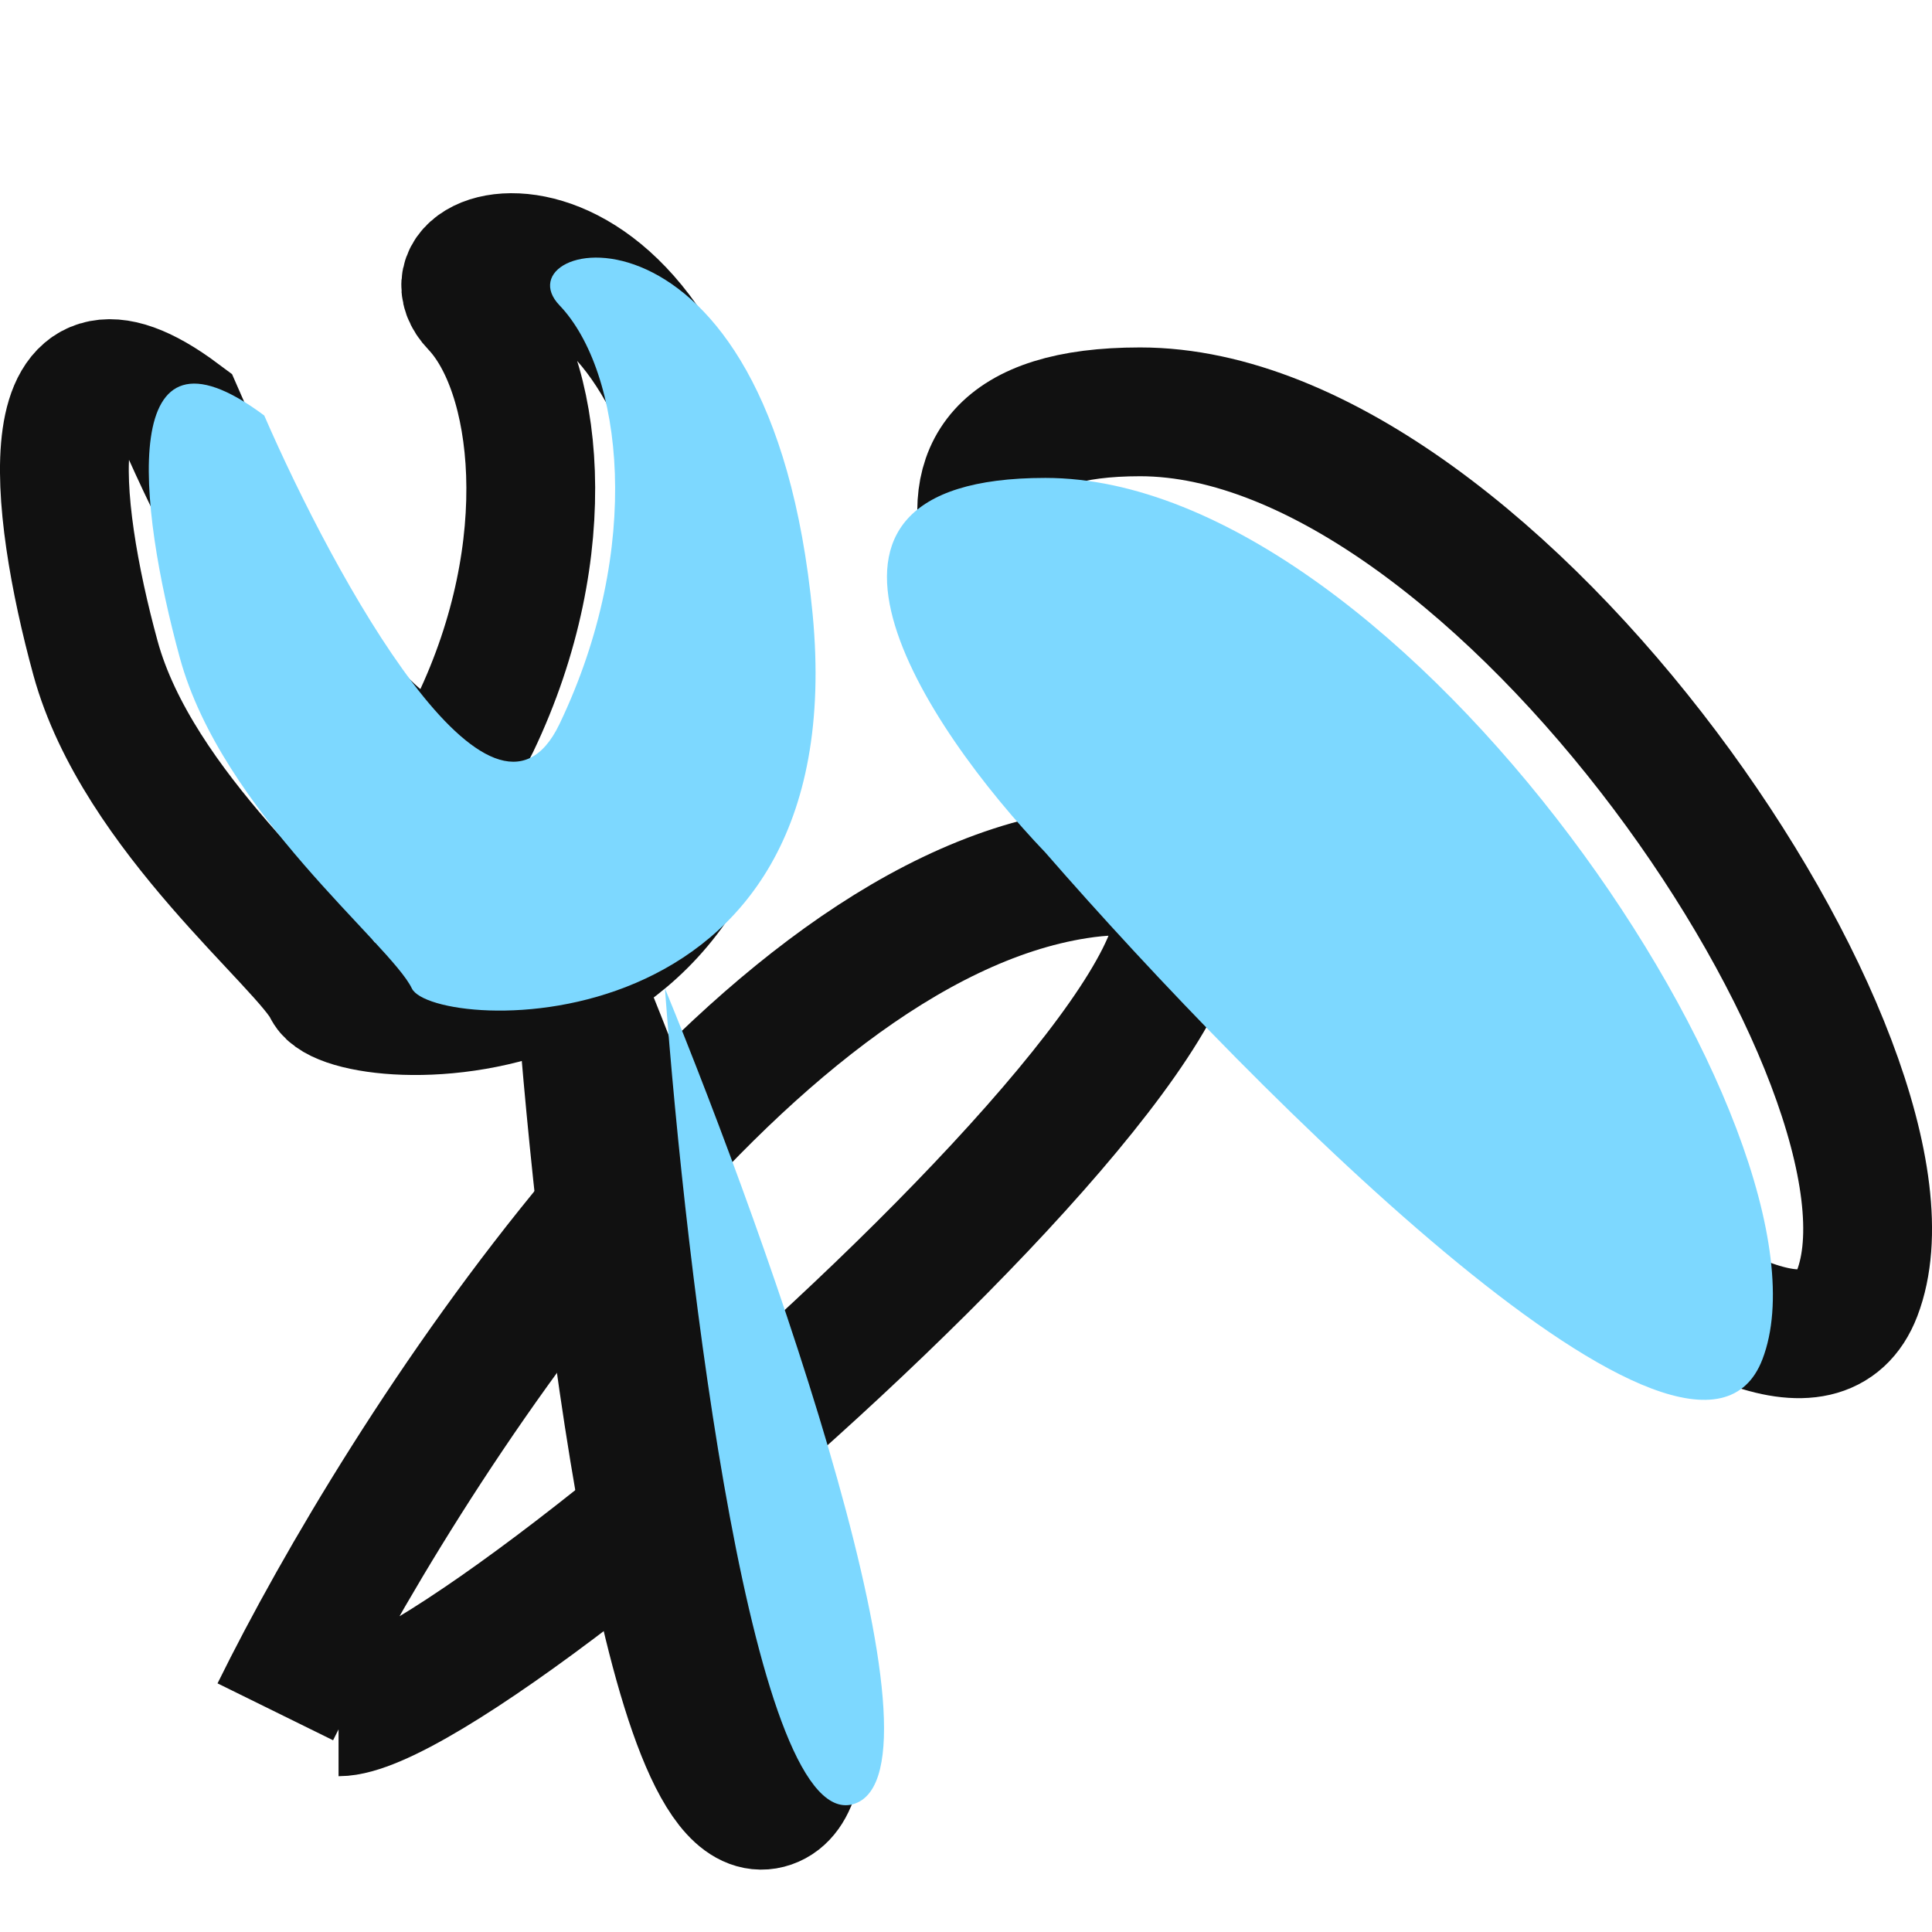 <svg xmlns="http://www.w3.org/2000/svg" width="30" height="30" viewBox="0 0 30 30" fill="none">
    <path d="M4.275 26.581C6.24 22.59 11.48 14.401 16.72 13.58C23.27 12.553 7.55 26.581 5.257 26.581" stroke="#111111" stroke-width="2"/>
    <path d="M17.703 6.395C13.249 6.395 15.847 10.273 17.703 12.211C20.978 15.975 27.79 22.818 28.838 20.081C30.148 16.659 23.27 6.395 17.703 6.395Z" stroke="#111111" stroke-width="2"/>
    <path d="M16.232 7.421C11.778 7.421 14.376 11.299 16.232 13.238C19.507 17.001 26.319 23.844 27.367 21.107C28.677 17.686 21.799 7.421 16.232 7.421Z" fill="#7DD8FF"/>
    <path d="M7.378 11.242C6.33 13.432 3.884 8.961 2.792 6.452C0.5 4.741 0.827 7.821 1.482 10.216C2.137 12.611 4.758 14.664 5.085 15.348C5.412 16.032 11.963 16.374 11.307 9.531C10.652 2.689 6.395 3.715 7.378 4.741C8.36 5.768 8.688 8.505 7.378 11.242Z" stroke="#111111" stroke-width="2"/>
    <path d="M9.015 15.348C9.343 19.796 10.391 28.555 11.963 28.007C13.535 27.46 10.653 19.34 9.015 15.348Z" stroke="#111111" stroke-width="2"/>
    <path d="M8.688 11.242C7.64 13.432 5.194 8.961 4.103 6.452C1.81 4.741 2.138 7.821 2.793 10.216C3.448 12.611 6.068 14.664 6.395 15.348C6.723 16.032 13.273 16.374 12.618 9.531C11.963 2.689 7.705 3.715 8.688 4.741C9.67 5.768 9.998 8.505 8.688 11.242Z" fill="#7DD8FF"/>
    <path d="M10.325 15.348C10.653 19.796 11.701 28.555 13.273 28.007C14.845 27.46 11.963 19.34 10.325 15.348Z" fill="#7DD8FF"/>
</svg>

